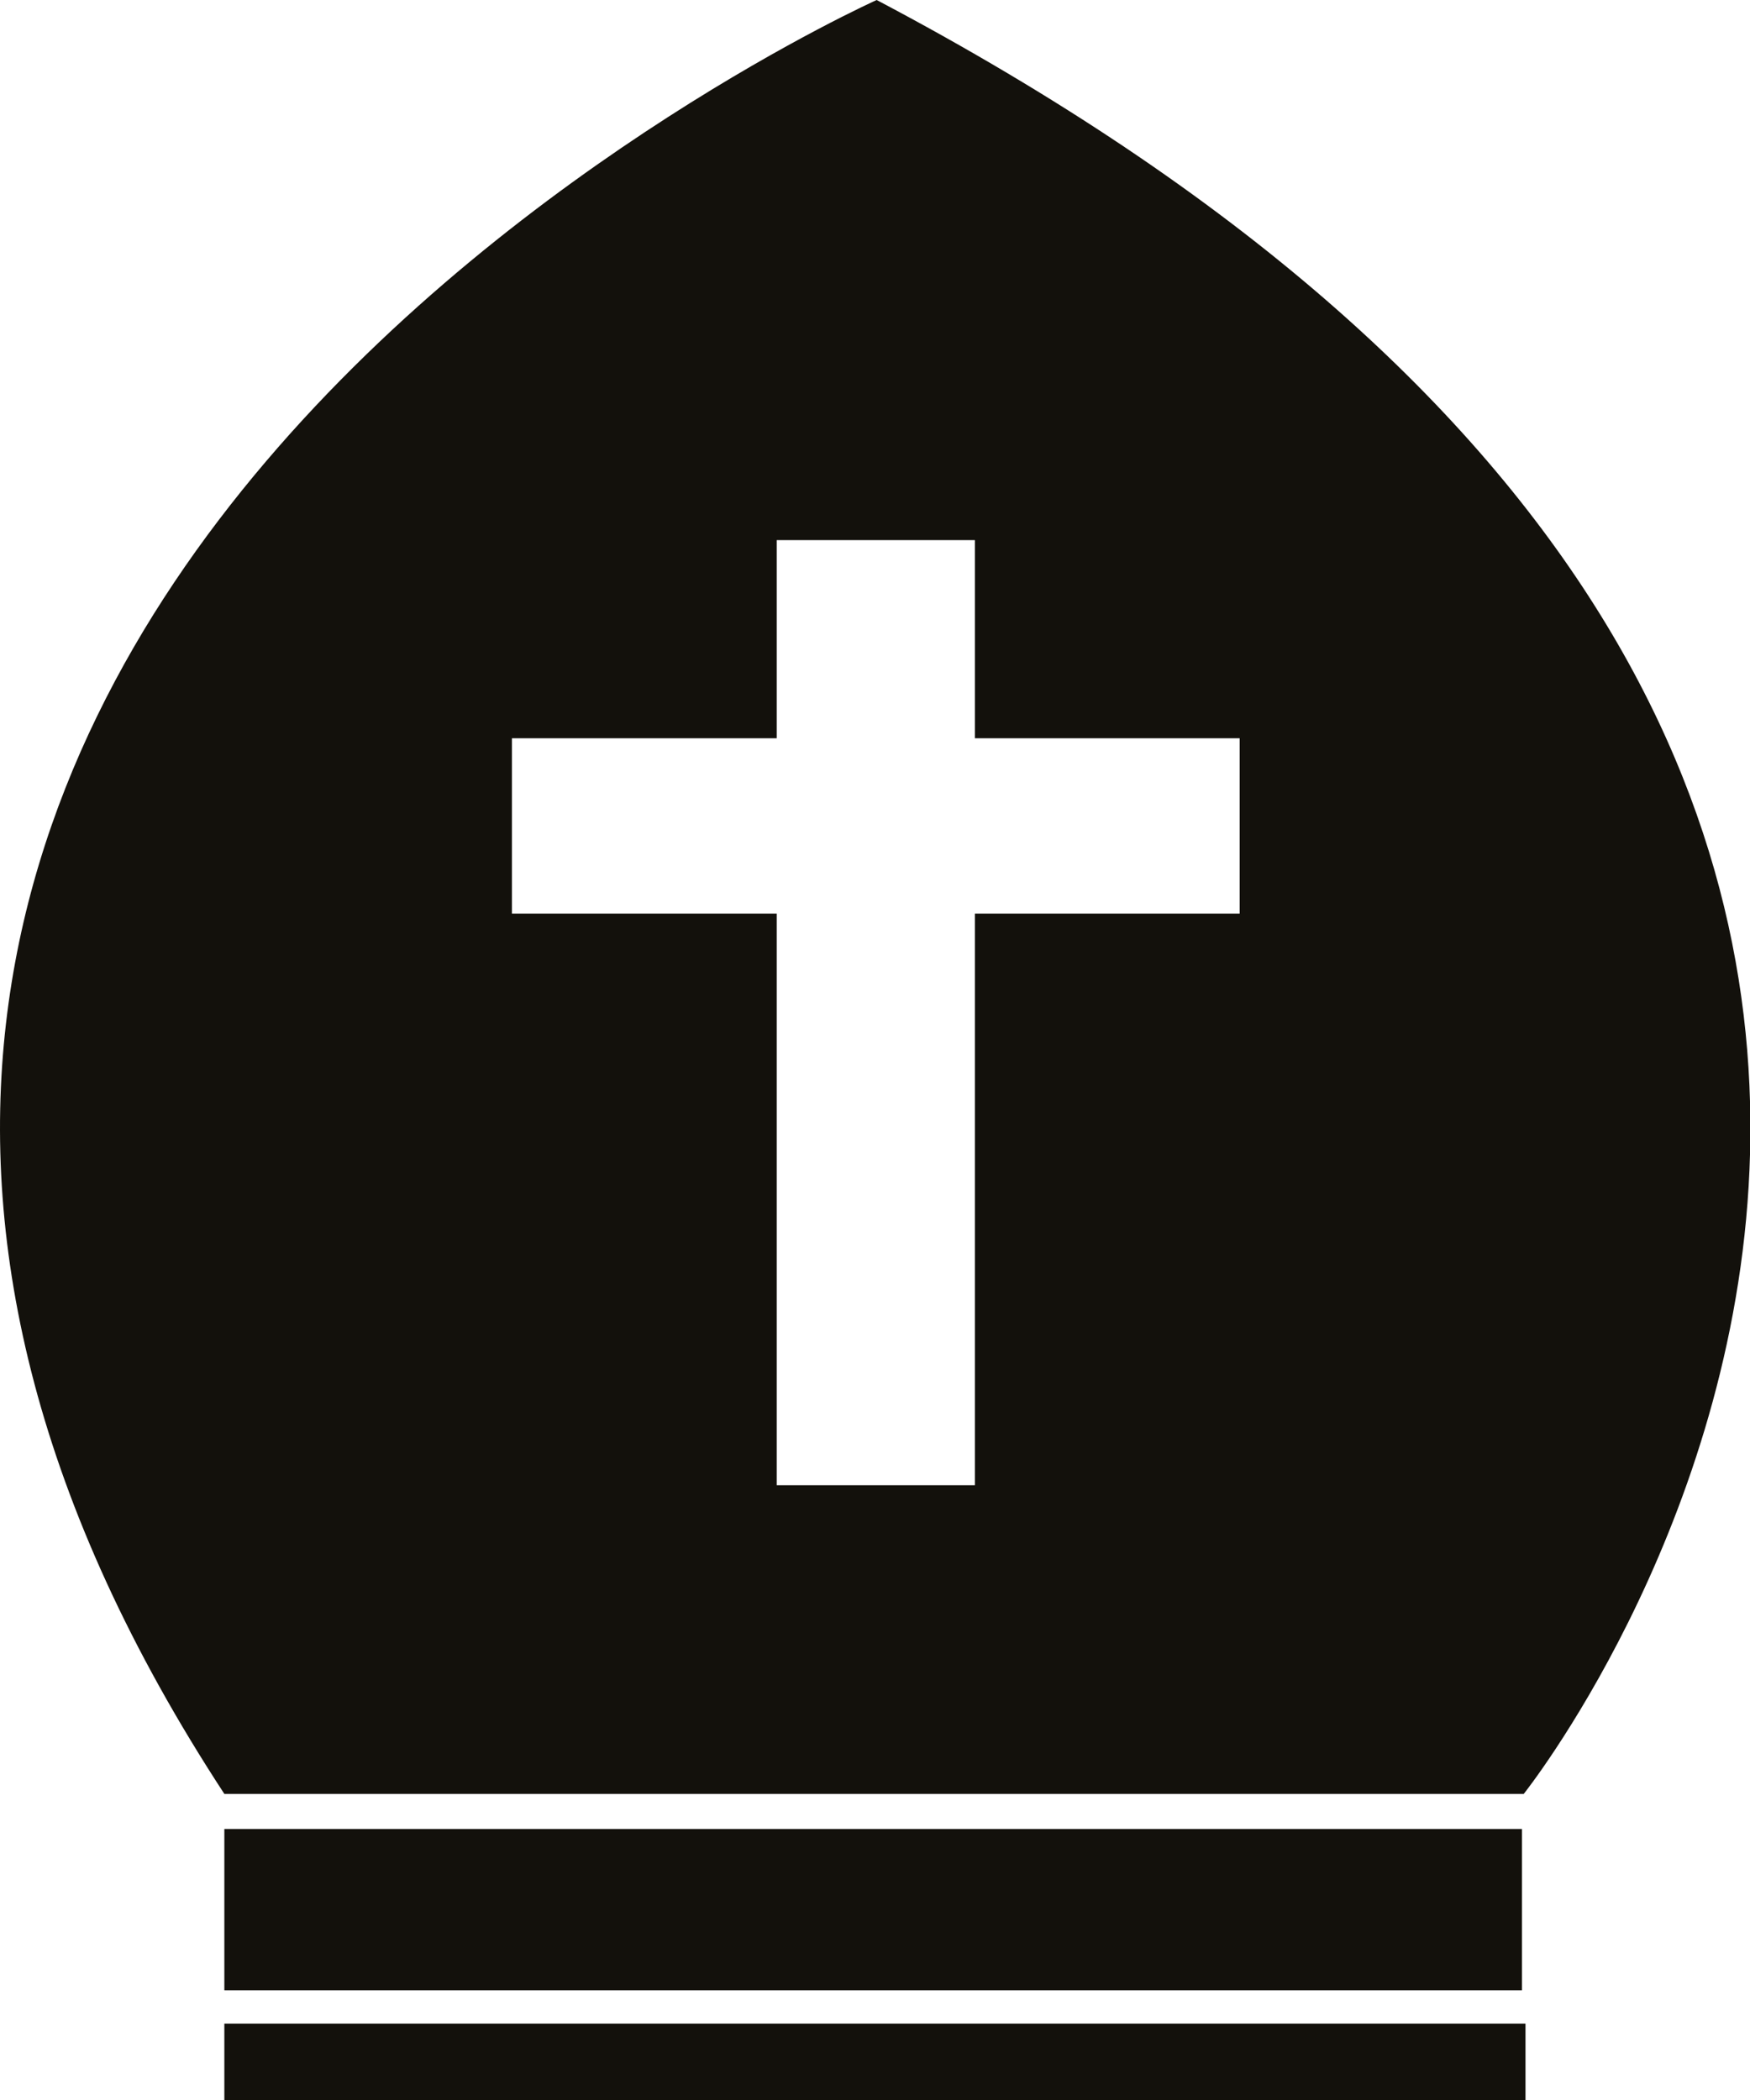 <?xml version="1.0" encoding="UTF-8" standalone="no"?>
<svg
   xmlns:dc="http://purl.org/dc/elements/1.1/"
   xmlns:cc="http://creativecommons.org/ns#"
   xmlns:rdf="http://www.w3.org/1999/02/22-rdf-syntax-ns#"
   xmlns:svg="http://www.w3.org/2000/svg"
   xmlns="http://www.w3.org/2000/svg"
   xmlns:sodipodi="http://sodipodi.sourceforge.net/DTD/sodipodi-0.dtd"
   xmlns:inkscape="http://www.inkscape.org/namespaces/inkscape"
   version="1.1"
   id="Layer_1"
   x="0px"
   y="0px"
   viewBox="0 0 88.32 106"
   xml:space="preserve"
   sodipodi:docname="visitSouthwellIcon.svg"
   width="88.32"
   height="106"
   inkscape:version="1.0.2-2 (e86c870879, 2021-01-15)"><defs
   id="defs17" /><sodipodi:namedview
   pagecolor="#ffffff"
   bordercolor="#666666"
   borderopacity="1"
   objecttolerance="10"
   gridtolerance="10"
   guidetolerance="10"
   inkscape:pageopacity="0"
   inkscape:pageshadow="2"
   inkscape:window-width="1680"
   inkscape:window-height="987"
   id="namedview15"
   showgrid="false"
   inkscape:zoom="5.6538462"
   inkscape:cx="49.893196"
   inkscape:cy="59.9"
   inkscape:window-x="1912"
   inkscape:window-y="14"
   inkscape:window-maximized="1"
   inkscape:current-layer="Layer_1" />
<style
   type="text/css"
   id="style2">
	.st0{fill:#13110C;}
</style>
<g
   id="g12"
   transform="matrix(0.885,0,0,0.885,-2.749,-4.513)">
	<path
   class="st0"
   d="M 53.1,5.1 C 136.5,49.1 90,107.4 90,107.4 H 15.9 C -27.4,41.2 53.1,5.1 53.1,5.1 Z m 5.6,52.1 h 15.1 v -10 H 58.7 V 35.9 H 47.4 V 47.2 H 32.3 v 10 h 15.1 v 32.6 h 11.3 z"
   id="path4" />
	<g
   id="g10">
		<rect
   x="15.9"
   y="109.4"
   class="st0"
   width="74"
   height="9.2"
   id="rect6" />
		<rect
   x="15.9"
   y="120.5"
   class="st0"
   width="74.2"
   height="4.4"
   id="rect8" />
	</g>
</g>
</svg>
